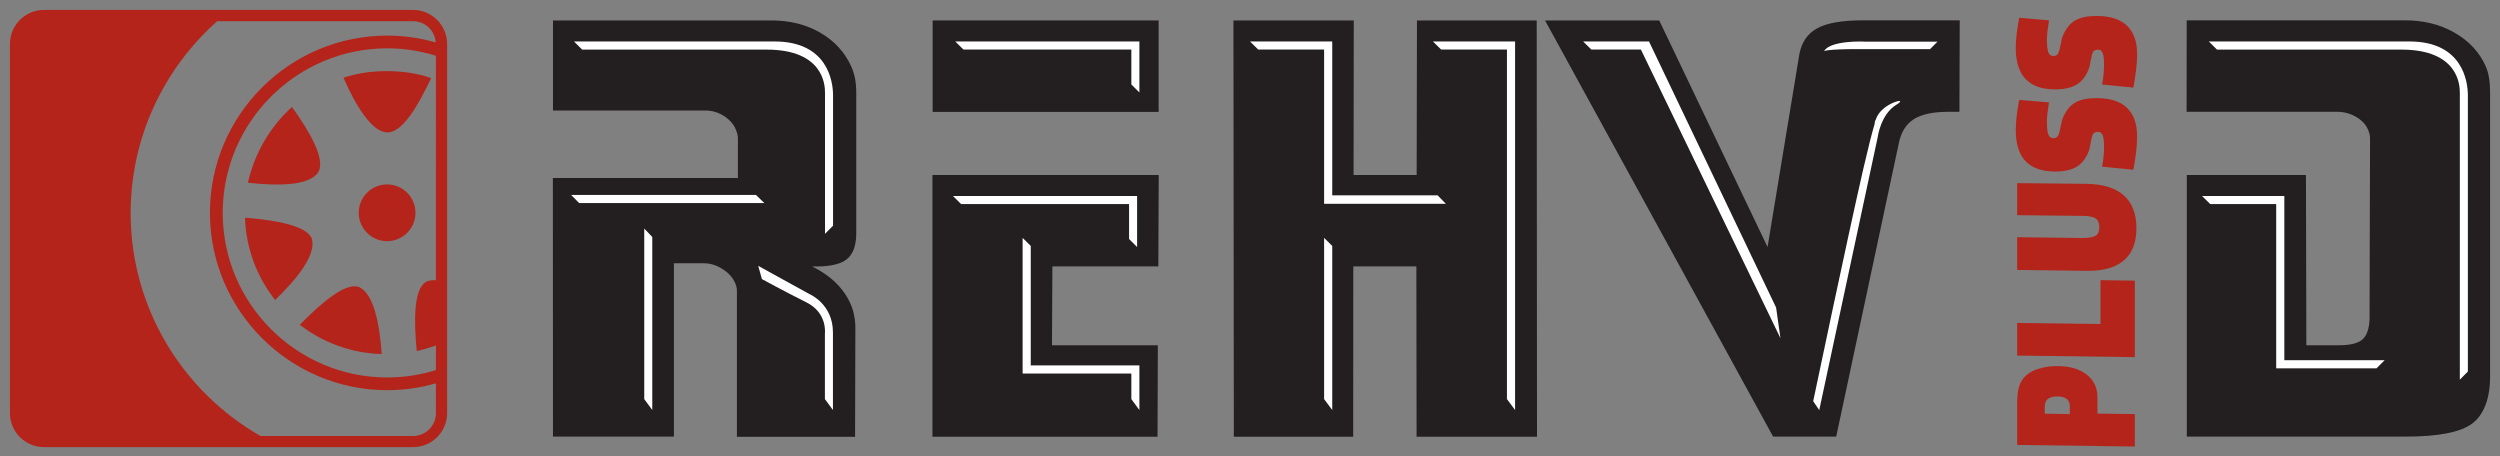 <svg xmlns="http://www.w3.org/2000/svg" xmlns:xlink="http://www.w3.org/1999/xlink" id="Layer_1" x="0px" y="0px" viewBox="0 0 252 46" style="enable-background:new 0 0 252 46;" xml:space="preserve"><rect x="0" y="0" width="252" height="46" fill="#808080" stroke="none"/><style type="text/css">	.st0{fill:#B4241A;}	.st1{fill:#231F20;}	.st2{fill:#FFFFFF;}</style><path class="st0" d="M32.09,17.34c-0.87,1.41-4.11,1.41-7.1,1.08c0.67-2.99,2.24-5.64,4.44-7.64 C31.22,13.27,32.83,16.05,32.09,17.34 M36.15,28.92c-1.37-0.46-3.82,1.66-5.93,3.82c2.32,1.78,5.15,2.86,8.26,2.95 C38.27,32.74,37.69,29.54,36.15,28.92 M39.06,13.35c1.53,0,3.11-2.74,4.4-5.48c-1.41-0.5-2.95-0.7-4.48-0.7 c-1.54,0-2.99,0.21-4.36,0.66C35.82,10.58,37.48,13.35,39.06,13.35 M31.43,24.06c-0.5-1.33-3.69-1.87-6.73-2.12 c0.09,3.11,1.21,5.98,3.03,8.3C29.89,28.17,31.92,25.68,31.43,24.06 M39.02,18.59c-1.58,0-2.86,1.28-2.86,2.86 c0,1.58,1.29,2.86,2.86,2.86c1.58,0,2.86-1.28,2.86-2.86C41.88,19.87,40.6,18.59,39.02,18.59 M41.64,1c1.89,0,3.43,1.54,3.43,3.43 v37.21c0,1.89-1.54,3.43-3.43,3.43H4.43C2.54,45.07,1,43.53,1,41.64V4.43C1,2.54,2.54,1,4.43,1H41.64 M42.92,28.42 c0.29-0.15,0.64-0.2,1.02-0.17V5.62c-1.55-0.48-3.2-0.75-4.9-0.75c-9.14,0-16.59,7.45-16.59,16.59c0,9.14,7.45,16.59,16.59,16.59 c1.71,0,3.35-0.26,4.9-0.75v-2.48c-0.62,0.23-1.27,0.42-1.93,0.57C41.72,32.36,41.68,29.21,42.92,28.42z M43.94,41.64v-3 c-1.56,0.45-3.2,0.69-4.9,0.69c-9.85,0-17.88-8.03-17.88-17.88S29.19,3.59,39.03,3.59c1.7,0,3.34,0.24,4.89,0.69 c-0.08-1.2-1.07-2.14-2.28-2.14H21.89c-5.34,4.75-8.72,11.66-8.72,19.34c0,9.6,5.28,18.01,13.09,22.47h15.39 C42.91,43.94,43.94,42.91,43.94,41.64z"></path><path class="st1" d="M74.28,29.34c0.01-0.12-0.01-0.26-0.04-0.4c-0.03-0.14-0.08-0.29-0.15-0.44c-0.24-0.54-0.66-1-1.26-1.38 c-0.6-0.38-1.22-0.58-1.86-0.58h-3.04v17.47H55.74l-0.01-26.07h18.65v-4c0-0.14-0.02-0.29-0.06-0.45c-0.04-0.16-0.1-0.31-0.17-0.48 c-0.24-0.54-0.64-0.98-1.21-1.34c-0.56-0.35-1.18-0.53-1.84-0.53H55.74V2.06h22.01c1.86,0,3.51,0.41,4.94,1.24 c1.43,0.83,2.47,1.97,3.12,3.41c0.17,0.37,0.29,0.78,0.38,1.21c0.08,0.43,0.12,0.9,0.12,1.4l0,14.25c-0.01,1.2-0.33,2.05-0.93,2.54 c-0.6,0.5-1.64,0.75-3.11,0.75h-0.4c0.93,0.46,1.72,1,2.36,1.63c0.65,0.63,1.15,1.34,1.5,2.13c0.17,0.37,0.3,0.79,0.38,1.26 c0.09,0.46,0.12,0.94,0.11,1.41l-0.03,10.74H74.28L74.28,29.34"></path><polyline class="st1" points="93.99,44.02 93.99,17.64 116.8,17.64 116.76,26.85 106.08,26.85 106.04,34.8 116.71,34.8  116.68,44.02 93.99,44.02 "></polyline><polyline class="st1" points="154.9,2.06 154.93,44.02 142.79,44.02 142.77,26.85 136.41,26.85 136.4,44.02 124.37,44.02  124.33,2.06 136.46,2.06 136.44,17.64 142.8,17.64 142.83,2.06 154.9,2.06 "></polyline><path class="st1" d="M178.17,24.9l3.2-19.4c0.22-1.22,0.81-2.1,1.79-2.64c0.98-0.54,2.51-0.81,4.61-0.81h9.77l-0.03,9.22h-1.09 c-1.57,0-2.75,0.25-3.53,0.76c-0.79,0.51-1.29,1.34-1.51,2.5l-6.29,29.48h-6.36L155.74,2.06h11.51L178.17,24.9"></path><path class="st1" d="M251,9.32V37.9c0.01,2.32-0.65,3.92-1.8,4.79c-1.16,0.88-3.4,1.32-6.73,1.32h-22.04V17.64h12.01l0.04,17.16 h3.32c1.12,0,1.9-0.2,2.34-0.59c0.44-0.39,0.68-1.08,0.71-2.08l0.05-18.06c0.01-0.17-0.01-0.33-0.04-0.5 c-0.03-0.16-0.09-0.33-0.16-0.5c-0.24-0.54-0.65-0.97-1.23-1.3c-0.57-0.33-1.2-0.5-1.88-0.5h-15.18l0.01-9.22h22.02 c1.86,0,3.52,0.41,4.97,1.24c1.45,0.83,2.49,1.94,3.13,3.35c0.16,0.35,0.28,0.75,0.35,1.2C250.97,8.29,251,8.78,251,9.32"></path><rect x="94.01" y="2.06" class="st1" width="22.78" height="9.22"></rect><g>	<path class="st0" d="M203.33,40.71c0-0.78,0.07-1.38,0.21-1.8c0.14-0.42,0.37-0.78,0.7-1.07c0.33-0.3,0.77-0.53,1.32-0.69  c0.55-0.16,1.15-0.25,1.81-0.25c1.25,0,2.23,0.28,2.96,0.85c0.73,0.57,1.09,1.33,1.09,2.29v1.65l3.77,0.05v3.27l-11.86-0.16V40.71z   M206.11,41.02v0.68l2.53,0.04v-0.79c0-0.32-0.11-0.57-0.32-0.74c-0.22-0.17-0.53-0.25-0.94-0.25c-0.44,0-0.76,0.09-0.96,0.26  C206.21,40.39,206.11,40.65,206.11,41.02z"></path>	<path class="st0" d="M203.33,32.55l8.4,0.11v-4.42l3.46,0.05V36l-11.86-0.16V32.55z"></path>	<path class="st0" d="M203.33,23.91l6.44,0.08h0.13c0.67,0,1.12-0.08,1.36-0.24c0.23-0.16,0.35-0.44,0.35-0.86  c0-0.41-0.12-0.7-0.37-0.87c-0.25-0.17-0.7-0.26-1.35-0.26l-6.56-0.07v-3.23l6.93,0.07c1.68,0.01,2.95,0.4,3.8,1.15  c0.86,0.75,1.29,1.87,1.29,3.33c0,1.42-0.41,2.49-1.23,3.21c-0.82,0.72-2.03,1.08-3.63,1.08h-0.13l-7.03-0.09V23.91z"></path>	<path class="st0" d="M206.54,10.32c-0.07,0.42-0.12,0.8-0.16,1.12c-0.04,0.33-0.05,0.61-0.05,0.85c0,0.61,0.05,1.03,0.15,1.28  c0.1,0.24,0.27,0.36,0.5,0.36c0.11,0,0.2-0.02,0.29-0.07c0.08-0.05,0.14-0.1,0.18-0.17c0.1-0.18,0.18-0.48,0.26-0.91  c0.07-0.43,0.16-0.75,0.25-0.95c0.31-0.71,0.72-1.21,1.24-1.5c0.52-0.3,1.23-0.44,2.14-0.44c1.35,0,2.37,0.32,3.05,0.97  c0.68,0.65,1.03,1.61,1.03,2.89c0,0.48-0.03,1-0.1,1.56c-0.06,0.56-0.16,1.16-0.28,1.8l-3.15-0.31c0.07-0.35,0.12-0.7,0.15-1.03  c0.03-0.33,0.05-0.66,0.05-0.98c0-0.55-0.05-0.93-0.14-1.16c-0.1-0.22-0.25-0.34-0.47-0.34c-0.12,0-0.23,0.02-0.33,0.07  c-0.1,0.05-0.16,0.11-0.19,0.19c-0.08,0.17-0.15,0.45-0.22,0.86c-0.07,0.41-0.14,0.72-0.23,0.92c-0.29,0.7-0.7,1.2-1.22,1.5  c-0.52,0.3-1.23,0.46-2.13,0.46c-1.33,0-2.32-0.35-2.98-1.04c-0.66-0.69-0.99-1.74-0.99-3.13c0-0.41,0.03-0.86,0.08-1.35  c0.06-0.49,0.14-1.05,0.26-1.7L206.54,10.32z"></path>	<path class="st0" d="M206.54,2.05c-0.07,0.42-0.12,0.8-0.16,1.12c-0.04,0.33-0.05,0.61-0.05,0.85c0,0.61,0.05,1.03,0.15,1.27  c0.1,0.24,0.27,0.36,0.5,0.36c0.11,0,0.2-0.02,0.29-0.07c0.08-0.05,0.14-0.1,0.18-0.17c0.1-0.18,0.18-0.48,0.26-0.91  c0.07-0.43,0.16-0.75,0.25-0.95c0.31-0.71,0.72-1.21,1.24-1.5c0.52-0.3,1.23-0.44,2.14-0.44c1.35,0,2.37,0.32,3.05,0.97  c0.68,0.65,1.03,1.61,1.03,2.89c0,0.48-0.03,1-0.1,1.56c-0.06,0.56-0.16,1.16-0.28,1.8l-3.15-0.31c0.07-0.35,0.12-0.7,0.15-1.03  c0.03-0.33,0.05-0.66,0.05-0.98c0-0.55-0.05-0.93-0.14-1.16c-0.1-0.23-0.25-0.34-0.47-0.34c-0.12,0-0.23,0.02-0.33,0.07  c-0.1,0.05-0.16,0.11-0.19,0.19c-0.08,0.17-0.15,0.46-0.22,0.86c-0.07,0.41-0.14,0.72-0.23,0.92c-0.29,0.7-0.7,1.2-1.22,1.5  c-0.52,0.3-1.23,0.46-2.13,0.46c-1.33,0-2.32-0.35-2.98-1.04c-0.66-0.7-0.99-1.74-0.99-3.13c0-0.41,0.03-0.86,0.08-1.35  c0.06-0.49,0.14-1.05,0.26-1.7L206.54,2.05z"></path></g><polyline class="st2" points="65.75,41.33 64.94,40.23 64.94,23.04 65.75,23.89 65.75,41.33 "></polyline><polyline class="st2" points="57.57,19.65 58.38,20.47 77.05,20.47 76.2,19.65 57.57,19.65 "></polyline><path class="st2" d="M78.08,4.18c-0.56,0-1.08,0-1.59,0H57.86l0.82,0.82h18.59c5.73,0,5.89,3.56,5.89,4.32c0,0.77,0,14.25,0,14.25 l0.81-0.82c0,0,0-11.78,0-13.16C83.97,8.22,83.43,4.18,78.08,4.18"></path><path class="st2" d="M242.88,4.18c-0.56,0-1.08,0-1.6,0h-18.63l0.82,0.82h18.59c5.73,0,5.89,3.56,5.89,4.32c0,0.77,0,28.95,0,28.95 l0.81-0.82c0,0,0-26.48,0-27.86C248.76,8.22,248.23,4.18,242.88,4.18"></path><path class="st2" d="M76.43,26.8l5.21,2.87c0,0,2.32,0.99,2.32,3.83c0,2.85,0,7.83,0,7.83l-0.81-1.1V33.6c0,0,0.27-2.07-1.88-3.13 c-2.15-1.07-4.47-2.34-4.47-2.34L76.43,26.8"></path><polyline class="st2" points="114.85,4.18 96.29,4.18 97.11,4.99 114.04,4.99 114.04,8.51 114.85,9.32 114.85,4.18 "></polyline><polyline class="st2" points="166.22,4.18 159.58,4.18 160.4,4.99 165.4,4.99 179.47,34.09 179.03,31 166.22,4.18 "></polyline><polyline class="st2" points="152.72,4.18 144.44,4.18 145.26,4.99 151.9,4.99 151.9,40.23 152.72,41.33 152.72,4.18 "></polyline><polyline class="st2" points="114.62,19.76 96.06,19.76 96.88,20.57 113.81,20.57 113.81,24.09 114.62,24.9 114.62,19.76 "></polyline><polygon class="st2" points="103.9,36.83 103.9,24.79 103.08,23.98 103.08,37.65 103.9,37.65 114.04,37.65 114.04,40.23  114.85,41.33 114.85,36.83 "></polygon><polyline class="st2" points="134.29,41.33 133.47,40.23 133.47,23.98 134.29,24.79 134.29,41.33 "></polyline><polygon class="st2" points="144.91,19.69 134.29,19.69 134.29,4.18 126,4.18 126.82,4.99 133.47,4.99 133.47,19.69 133.47,19.73  133.47,20.54 145.74,20.54 "></polygon><path class="st2" d="M189.09,12.04c-0.11,0.13-0.11,0.33-0.14,0.5c-0.24,0.8-0.59,2.15-1.12,4.44c-1.62,7.05-5.06,23.46-5.06,23.46 l0.61,0.9l5.89-27.5c0,0,0.29-2.34,1.91-3.3C192.56,9.71,189.58,10.37,189.09,12.04"></path><path class="st2" d="M188.02,4.2c0,0-0.5-0.03-1.16,0h-0.17v0.01c-1.06,0.06-2.43,0.27-2.82,0.94c0,0,0.34-0.2,3.29-0.2h7.39 l0.75-0.75H188.02"></path><polygon class="st2" points="230.26,36.31 230.26,19.76 221.97,19.76 222.79,20.57 229.44,20.57 229.44,37.13 239.55,37.13  240.37,36.31 "></polygon></svg>